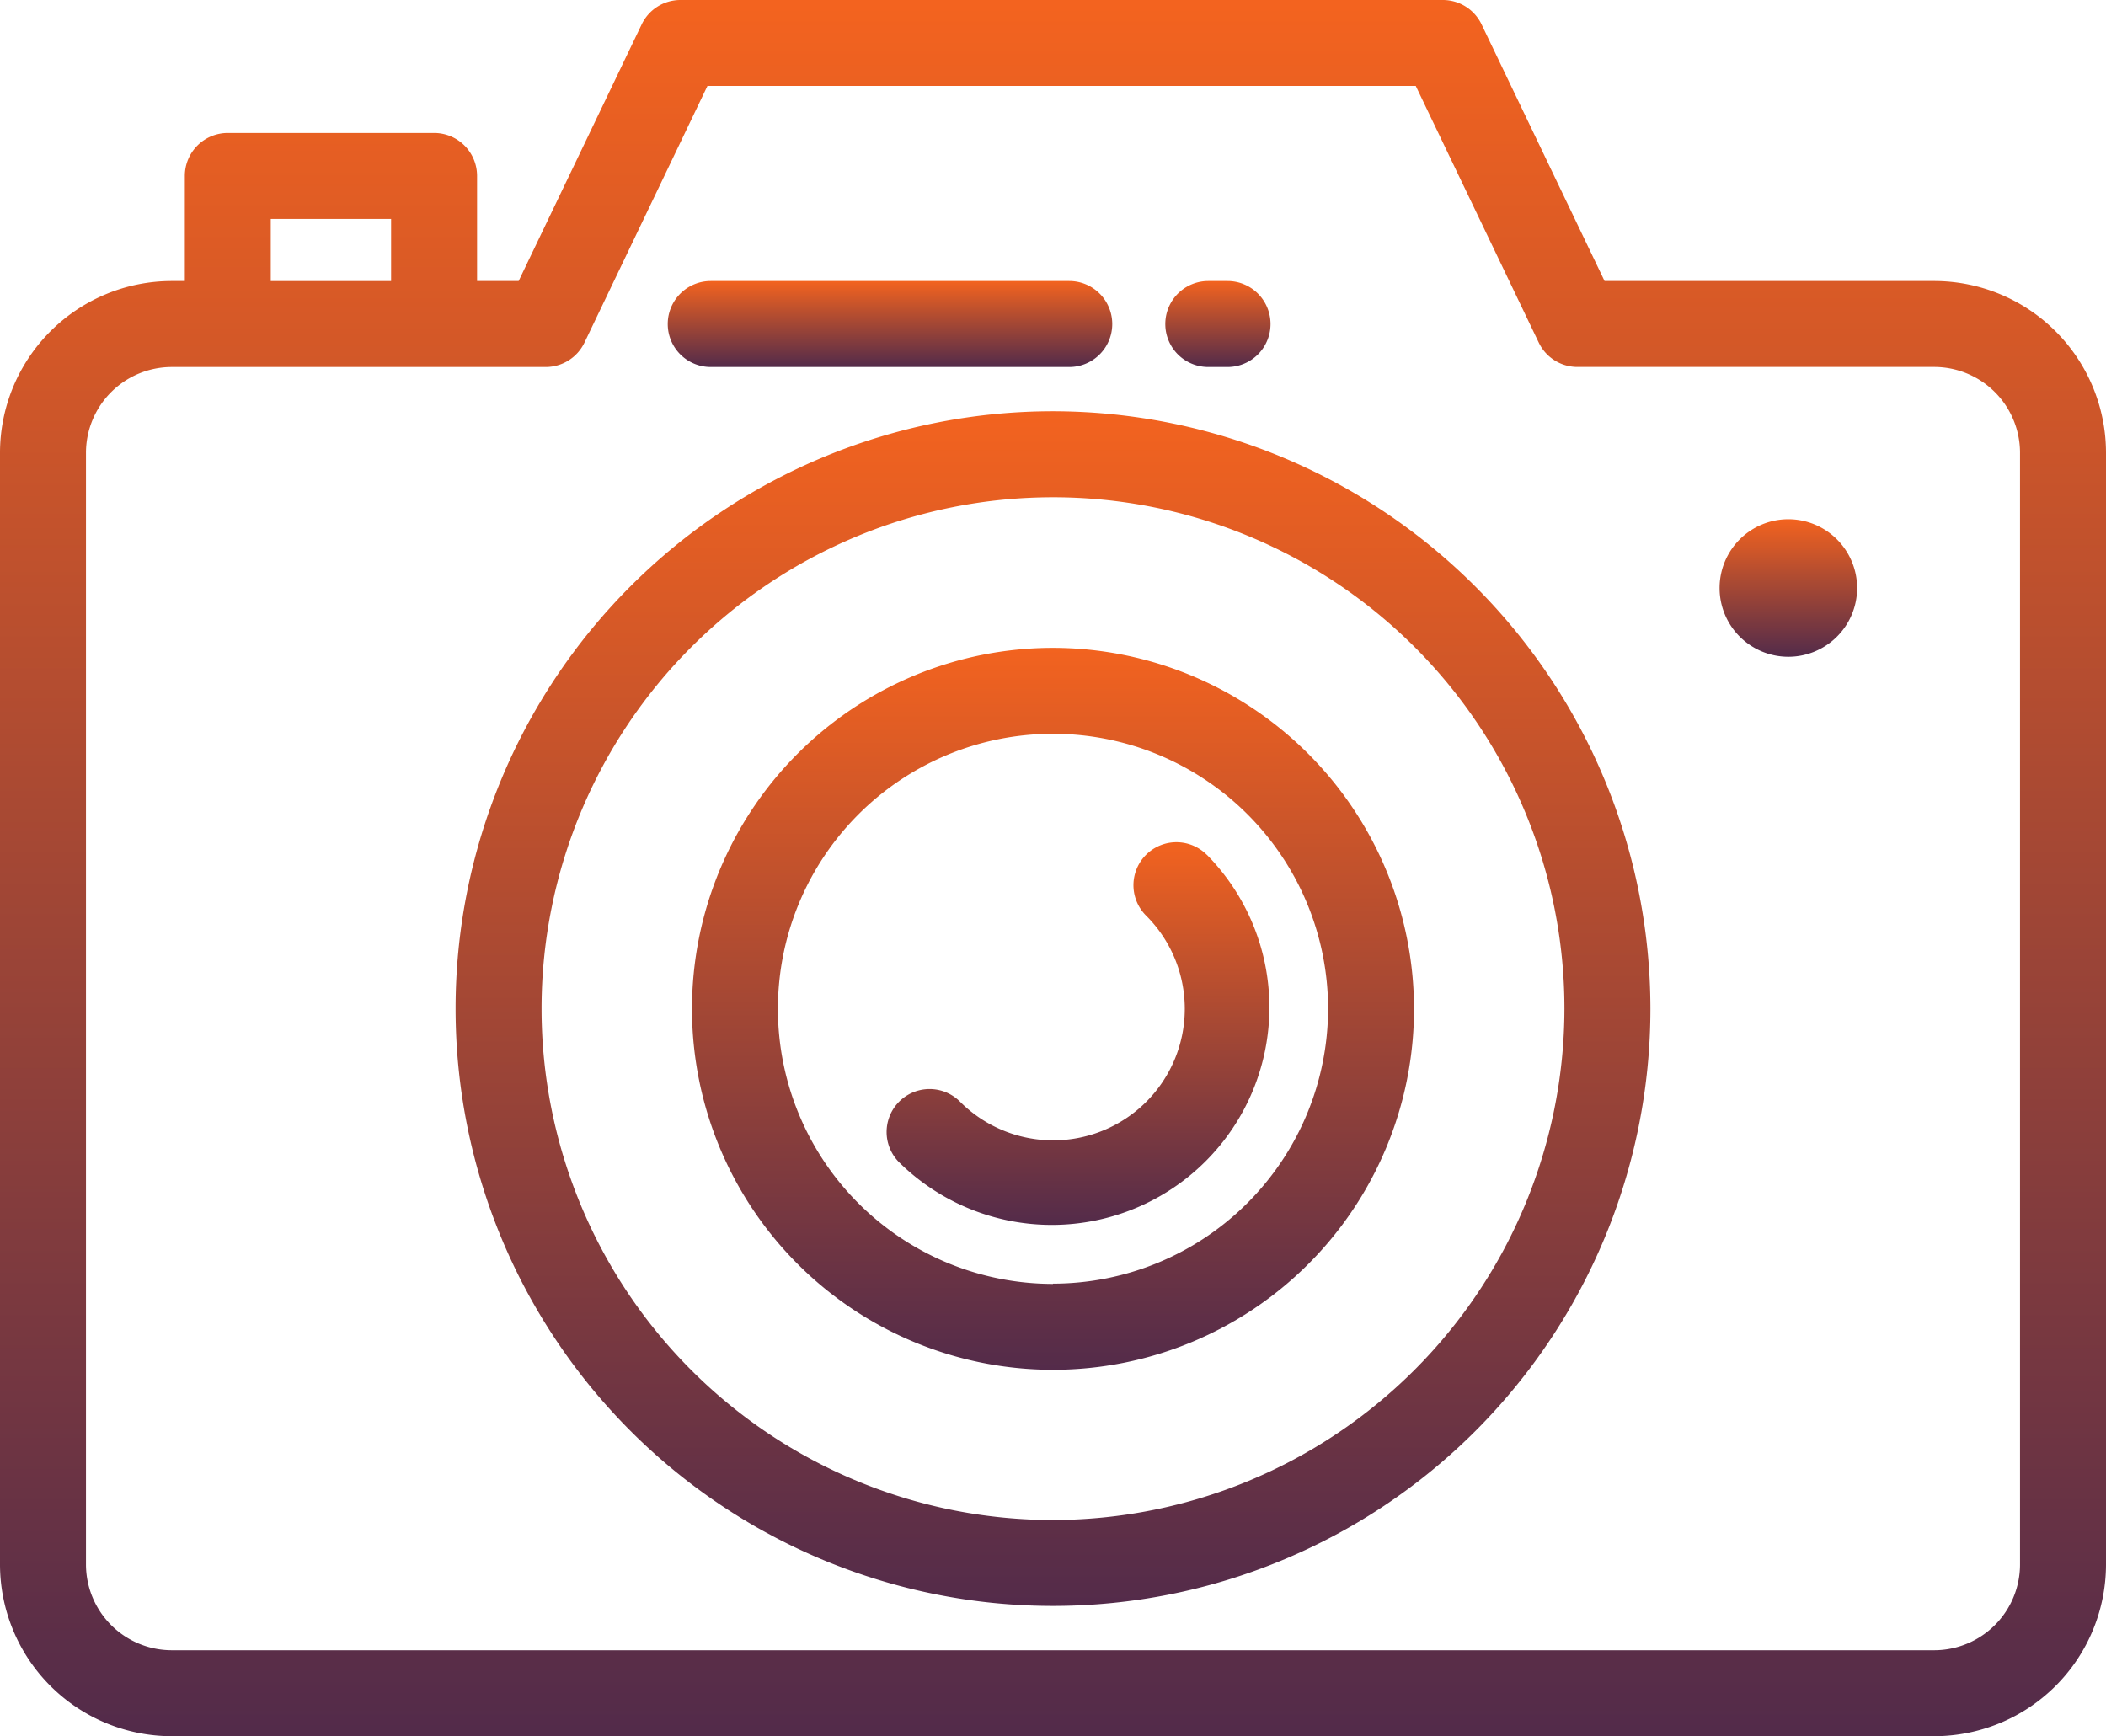 <svg xmlns="http://www.w3.org/2000/svg" xmlns:xlink="http://www.w3.org/1999/xlink" width="42.352" height="34.918" viewBox="0 0 42.352 34.918">
  <defs>
    <linearGradient id="linear-gradient" x1="0.5" x2="0.5" y2="1" gradientUnits="objectBoundingBox">
      <stop offset="0" stop-color="#f3631f"/>
      <stop offset="1" stop-color="#532b4a"/>
    </linearGradient>
  </defs>
  <g id="service-icon-7" transform="translate(-31.099 -212.987)">
    <g id="Group_26980" data-name="Group 26980" transform="translate(31.099 212.987)">
      <g id="_323990" data-name="323990" transform="translate(0 0)">
        <g id="Group_27125" data-name="Group 27125" transform="translate(9.162 8.271)">
          <g id="Group_27124" data-name="Group 27124" transform="translate(0 0)">
            <path id="Path_18998" data-name="Path 18998" d="M122.773,144.925a12.014,12.014,0,1,0,12.014,12.014A12.028,12.028,0,0,0,122.773,144.925Zm0,22.3a10.285,10.285,0,1,1,10.285-10.286A10.3,10.3,0,0,1,122.773,167.225Z" transform="translate(-110.759 -144.925)" fill="url(#linear-gradient)"/>
          </g>
        </g>
        <g id="Group_27127" data-name="Group 27127" transform="translate(13.916 13.025)">
          <g id="Group_27126" data-name="Group 27126" transform="translate(0 0)">
            <path id="Path_18999" data-name="Path 18999" d="M175.489,202.4a7.26,7.26,0,1,0,7.26,7.26A7.268,7.268,0,0,0,175.489,202.4Zm0,12.792a5.532,5.532,0,1,1,5.532-5.532A5.538,5.538,0,0,1,175.489,215.187Z" transform="translate(-168.229 -202.395)" fill="url(#linear-gradient)"/>
          </g>
        </g>
        <g id="Group_27129" data-name="Group 27129" transform="translate(17.829 16.939)">
          <g id="Group_27128" data-name="Group 27128" transform="translate(0 0)">
            <path id="Path_19000" data-name="Path 19000" d="M221.983,249.963a.864.864,0,0,0-1.222,1.222,2.646,2.646,0,1,1-3.742,3.742.864.864,0,0,0-1.222,1.222,4.375,4.375,0,0,0,6.187-6.187Z" transform="translate(-215.543 -249.71)" fill="url(#linear-gradient)"/>
          </g>
        </g>
        <g id="Group_27131" data-name="Group 27131" transform="translate(34.581 10.443)">
          <g id="Group_27130" data-name="Group 27130" transform="translate(0 0)">
            <path id="Path_19001" data-name="Path 19001" d="M419.432,171.173a1.383,1.383,0,1,0,1.383,1.383A1.384,1.384,0,0,0,419.432,171.173Z" transform="translate(-418.049 -171.173)" fill="url(#linear-gradient)"/>
          </g>
        </g>
        <g id="Group_27133" data-name="Group 27133" transform="translate(0 0)">
          <g id="Group_27132" data-name="Group 27132" transform="translate(0 0)">
            <path id="Path_19002" data-name="Path 19002" d="M38.895,50.583H32.268l-2.473-5.161a.864.864,0,0,0-.779-.491H13.683a.864.864,0,0,0-.779.491L10.43,50.583H9.594V48.469a.864.864,0,0,0-.864-.864H4.581a.864.864,0,0,0-.864.864v2.114H3.457A3.457,3.457,0,0,0,0,54.033V76.4A3.457,3.457,0,0,0,3.457,79.85H38.895A3.457,3.457,0,0,0,42.352,76.4V54.033A3.457,3.457,0,0,0,38.895,50.583ZM5.445,49.334h2.42v1.25H5.445ZM40.623,76.4a1.727,1.727,0,0,1-1.729,1.721H3.457A1.727,1.727,0,0,1,1.729,76.4V54.033a1.727,1.727,0,0,1,1.729-1.721h7.517a.864.864,0,0,0,.779-.491l2.473-5.162H28.471l2.473,5.161a.864.864,0,0,0,.779.491h7.171a1.727,1.727,0,0,1,1.729,1.721V76.4Z" transform="translate(0 -44.931)" fill="url(#linear-gradient)"/>
          </g>
        </g>
        <g id="Group_27135" data-name="Group 27135" transform="translate(23.435 5.652)">
          <g id="Group_27134" data-name="Group 27134" transform="translate(0 0)">
            <path id="Path_19003" data-name="Path 19003" d="M284.562,113.263h-.387a.864.864,0,0,0,0,1.729h.387a.864.864,0,0,0,0-1.729Z" transform="translate(-283.311 -113.263)" fill="url(#linear-gradient)"/>
          </g>
        </g>
        <g id="Group_27137" data-name="Group 27137" transform="translate(13.429 5.652)">
          <g id="Group_27136" data-name="Group 27136" transform="translate(0 0)">
            <path id="Path_19004" data-name="Path 19004" d="M170.423,113.263h-7.21a.864.864,0,1,0,0,1.729h7.21a.864.864,0,1,0,0-1.729Z" transform="translate(-162.349 -113.263)" fill="url(#linear-gradient)"/>
          </g>
        </g>
      </g>
    </g>
  </g>
</svg>
